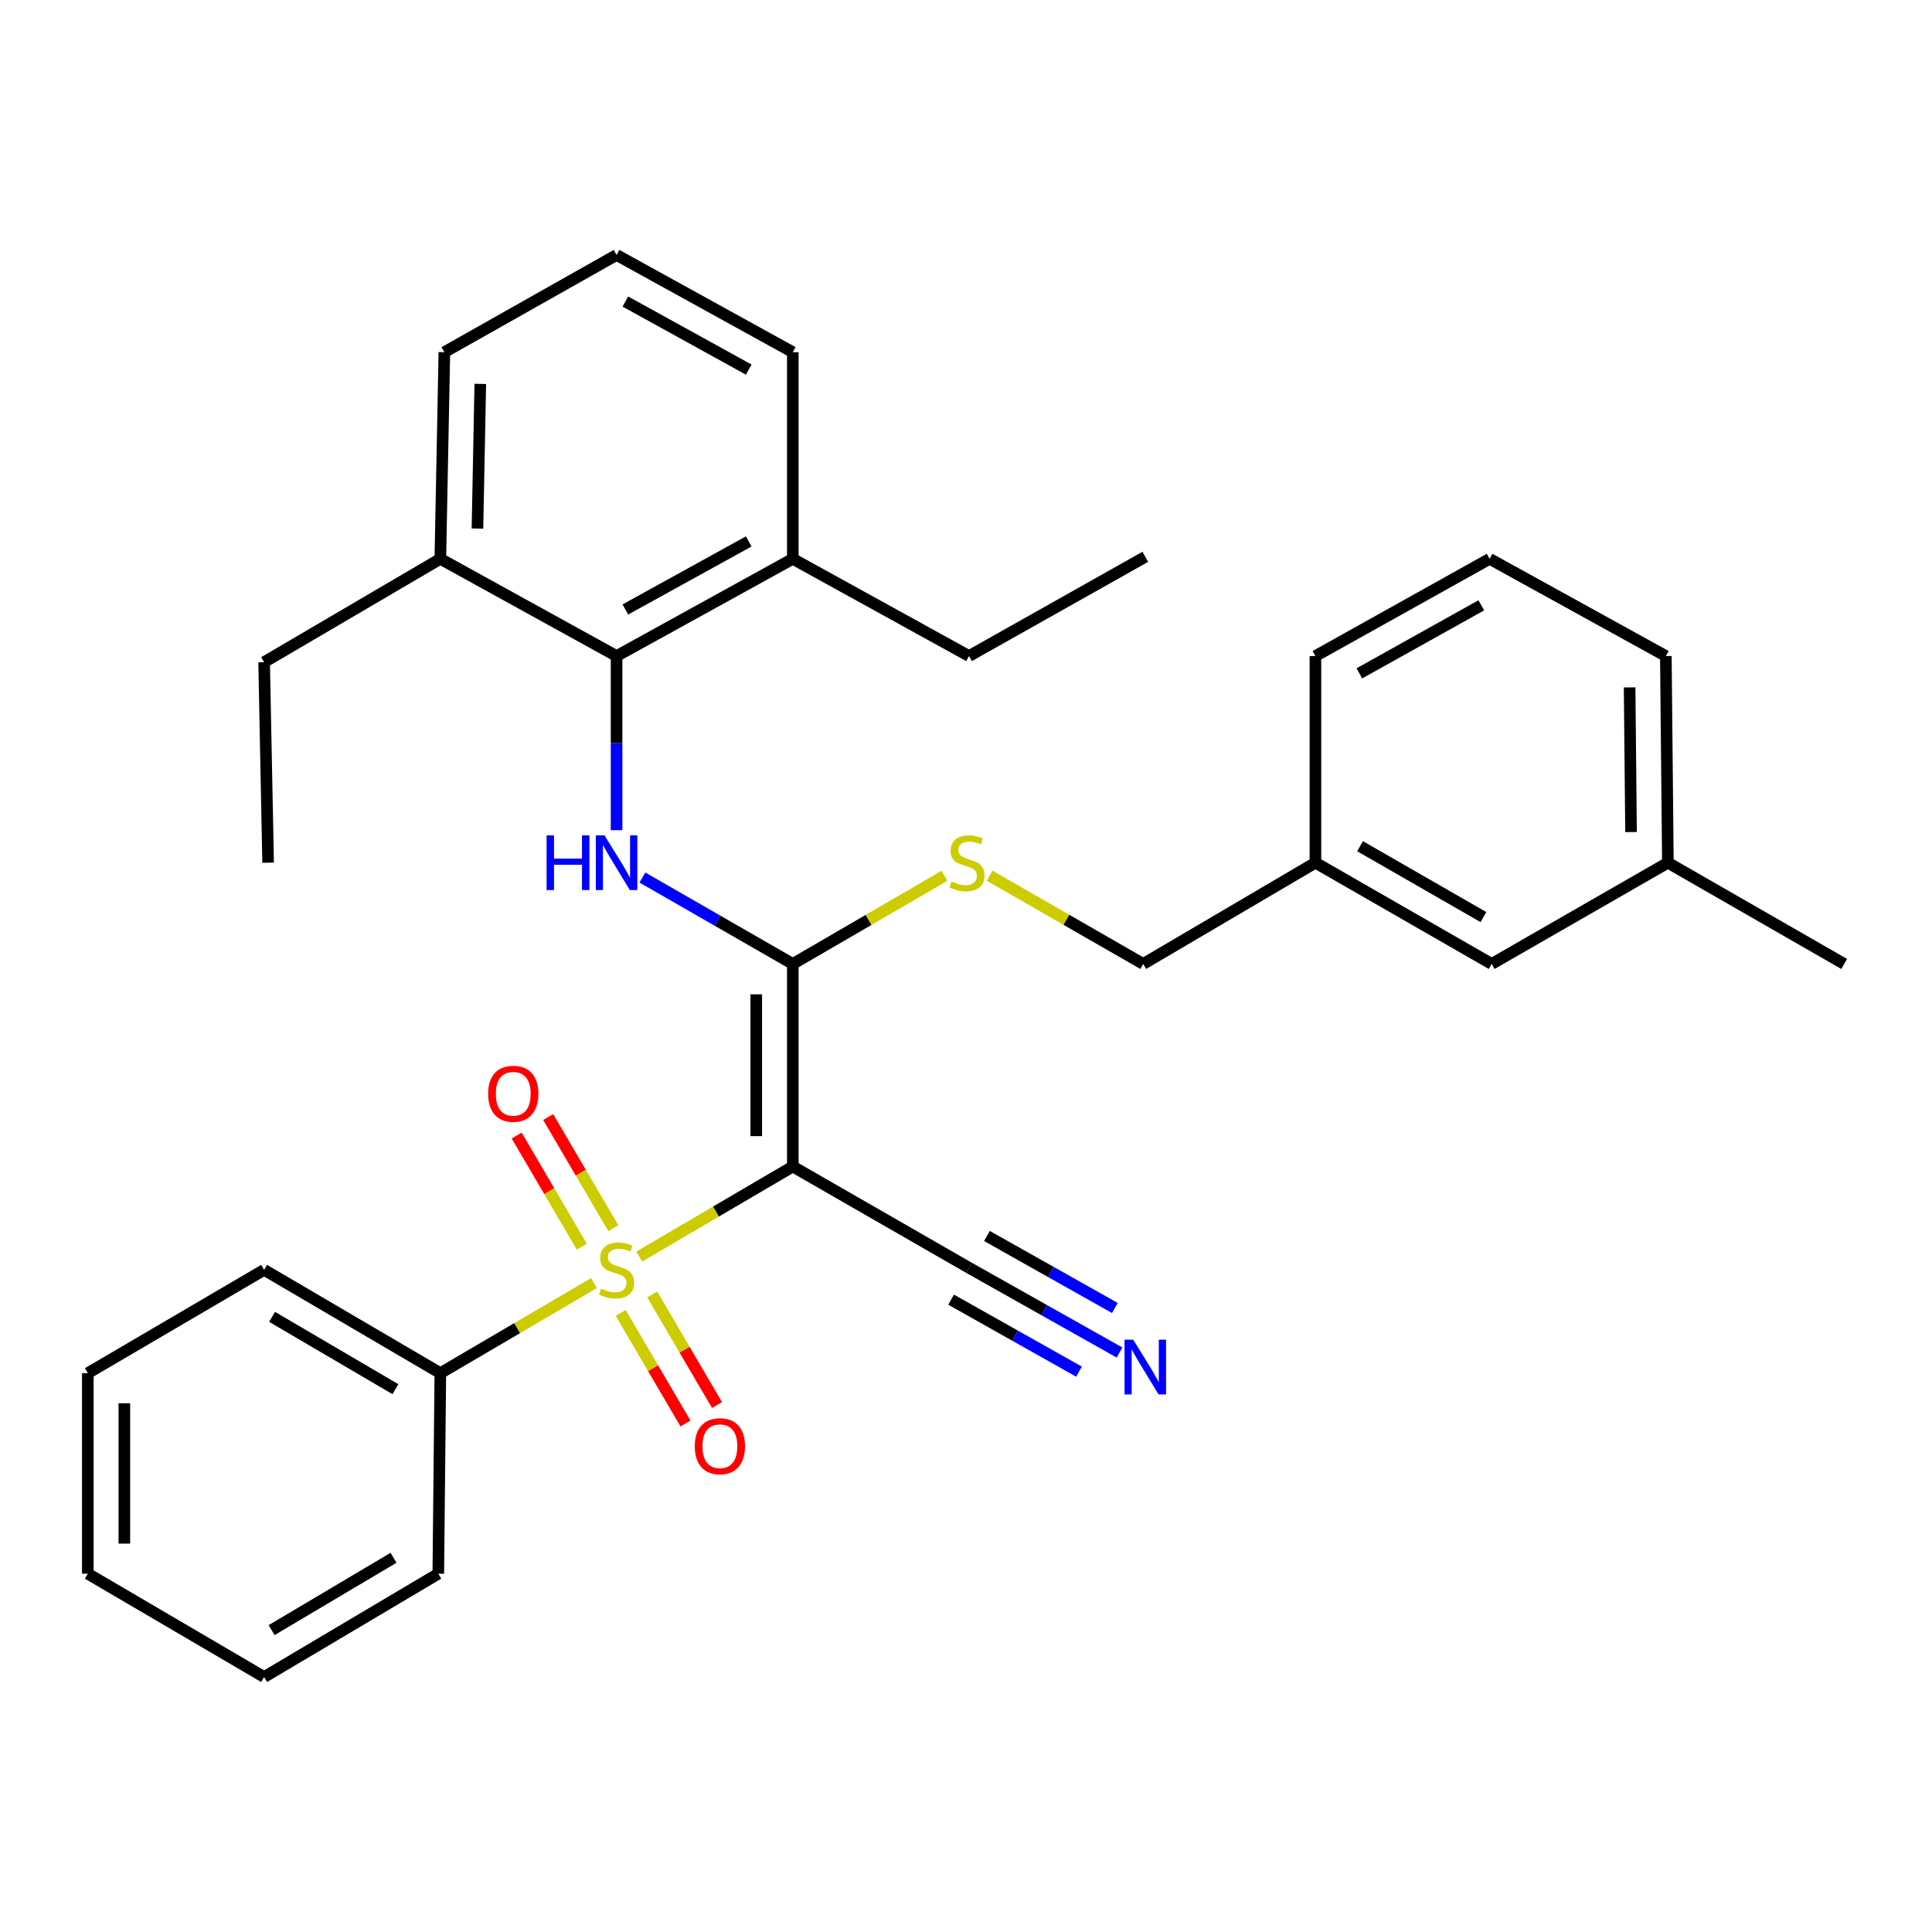 <?xml version='1.0' encoding='iso-8859-1'?>
<svg version='1.1' baseProfile='full'
              xmlns='http://www.w3.org/2000/svg'
                      xmlns:rdkit='http://www.rdkit.org/xml'
                      xmlns:xlink='http://www.w3.org/1999/xlink'
                  xml:space='preserve'
width='1000px' height='1000px' viewBox='0 0 1000 1000'>
<!-- END OF HEADER -->
<rect style='opacity:1.0;fill:#FFFFFF;stroke:none' width='1000' height='1000' x='0' y='0'> </rect>
<path class='bond-0' d='M 330.861,650.395 L 370.606,627.091' style='fill:none;fill-rule:evenodd;stroke:#CCCC00;stroke-width:6px;stroke-linecap:butt;stroke-linejoin:miter;stroke-opacity:1' />
<path class='bond-0' d='M 370.606,627.091 L 410.351,603.788' style='fill:none;fill-rule:evenodd;stroke:#000000;stroke-width:6px;stroke-linecap:butt;stroke-linejoin:miter;stroke-opacity:1' />
<path class='bond-7' d='M 317.465,635.723 L 300.599,606.957' style='fill:none;fill-rule:evenodd;stroke:#CCCC00;stroke-width:6px;stroke-linecap:butt;stroke-linejoin:miter;stroke-opacity:1' />
<path class='bond-7' d='M 300.599,606.957 L 283.732,578.19' style='fill:none;fill-rule:evenodd;stroke:#FF0000;stroke-width:6px;stroke-linecap:butt;stroke-linejoin:miter;stroke-opacity:1' />
<path class='bond-7' d='M 301.153,645.287 L 284.287,616.52' style='fill:none;fill-rule:evenodd;stroke:#CCCC00;stroke-width:6px;stroke-linecap:butt;stroke-linejoin:miter;stroke-opacity:1' />
<path class='bond-7' d='M 284.287,616.52 L 267.421,587.754' style='fill:none;fill-rule:evenodd;stroke:#FF0000;stroke-width:6px;stroke-linecap:butt;stroke-linejoin:miter;stroke-opacity:1' />
<path class='bond-8' d='M 321.256,679.574 L 338.035,708.191' style='fill:none;fill-rule:evenodd;stroke:#CCCC00;stroke-width:6px;stroke-linecap:butt;stroke-linejoin:miter;stroke-opacity:1' />
<path class='bond-8' d='M 338.035,708.191 L 354.814,736.808' style='fill:none;fill-rule:evenodd;stroke:#FF0000;stroke-width:6px;stroke-linecap:butt;stroke-linejoin:miter;stroke-opacity:1' />
<path class='bond-8' d='M 337.568,670.01 L 354.347,698.627' style='fill:none;fill-rule:evenodd;stroke:#CCCC00;stroke-width:6px;stroke-linecap:butt;stroke-linejoin:miter;stroke-opacity:1' />
<path class='bond-8' d='M 354.347,698.627 L 371.126,727.245' style='fill:none;fill-rule:evenodd;stroke:#FF0000;stroke-width:6px;stroke-linecap:butt;stroke-linejoin:miter;stroke-opacity:1' />
<path class='bond-9' d='M 307.414,664.141 L 267.664,687.445' style='fill:none;fill-rule:evenodd;stroke:#CCCC00;stroke-width:6px;stroke-linecap:butt;stroke-linejoin:miter;stroke-opacity:1' />
<path class='bond-9' d='M 267.664,687.445 L 227.914,710.749' style='fill:none;fill-rule:evenodd;stroke:#000000;stroke-width:6px;stroke-linecap:butt;stroke-linejoin:miter;stroke-opacity:1' />
<path class='bond-1' d='M 410.351,603.788 L 410.351,498.939' style='fill:none;fill-rule:evenodd;stroke:#000000;stroke-width:6px;stroke-linecap:butt;stroke-linejoin:miter;stroke-opacity:1' />
<path class='bond-1' d='M 391.443,588.061 L 391.443,514.666' style='fill:none;fill-rule:evenodd;stroke:#000000;stroke-width:6px;stroke-linecap:butt;stroke-linejoin:miter;stroke-opacity:1' />
<path class='bond-4' d='M 410.351,603.788 L 501.565,656.218' style='fill:none;fill-rule:evenodd;stroke:#000000;stroke-width:6px;stroke-linecap:butt;stroke-linejoin:miter;stroke-opacity:1' />
<path class='bond-2' d='M 410.351,498.939 L 371.43,476.576' style='fill:none;fill-rule:evenodd;stroke:#000000;stroke-width:6px;stroke-linecap:butt;stroke-linejoin:miter;stroke-opacity:1' />
<path class='bond-2' d='M 371.43,476.576 L 332.508,454.212' style='fill:none;fill-rule:evenodd;stroke:#0000FF;stroke-width:6px;stroke-linecap:butt;stroke-linejoin:miter;stroke-opacity:1' />
<path class='bond-6' d='M 410.351,498.939 L 449.59,476.131' style='fill:none;fill-rule:evenodd;stroke:#000000;stroke-width:6px;stroke-linecap:butt;stroke-linejoin:miter;stroke-opacity:1' />
<path class='bond-6' d='M 449.59,476.131 L 488.828,453.324' style='fill:none;fill-rule:evenodd;stroke:#CCCC00;stroke-width:6px;stroke-linecap:butt;stroke-linejoin:miter;stroke-opacity:1' />
<path class='bond-3' d='M 319.138,429.696 L 319.138,384.633' style='fill:none;fill-rule:evenodd;stroke:#0000FF;stroke-width:6px;stroke-linecap:butt;stroke-linejoin:miter;stroke-opacity:1' />
<path class='bond-3' d='M 319.138,384.633 L 319.138,339.57' style='fill:none;fill-rule:evenodd;stroke:#000000;stroke-width:6px;stroke-linecap:butt;stroke-linejoin:miter;stroke-opacity:1' />
<path class='bond-10' d='M 319.138,339.57 L 410.351,289.251' style='fill:none;fill-rule:evenodd;stroke:#000000;stroke-width:6px;stroke-linecap:butt;stroke-linejoin:miter;stroke-opacity:1' />
<path class='bond-10' d='M 323.686,315.465 L 387.536,280.243' style='fill:none;fill-rule:evenodd;stroke:#000000;stroke-width:6px;stroke-linecap:butt;stroke-linejoin:miter;stroke-opacity:1' />
<path class='bond-11' d='M 319.138,339.57 L 227.914,289.251' style='fill:none;fill-rule:evenodd;stroke:#000000;stroke-width:6px;stroke-linecap:butt;stroke-linejoin:miter;stroke-opacity:1' />
<path class='bond-5' d='M 501.565,656.218 L 540.509,678.142' style='fill:none;fill-rule:evenodd;stroke:#000000;stroke-width:6px;stroke-linecap:butt;stroke-linejoin:miter;stroke-opacity:1' />
<path class='bond-5' d='M 540.509,678.142 L 579.453,700.067' style='fill:none;fill-rule:evenodd;stroke:#0000FF;stroke-width:6px;stroke-linecap:butt;stroke-linejoin:miter;stroke-opacity:1' />
<path class='bond-5' d='M 492.289,672.695 L 525.391,691.331' style='fill:none;fill-rule:evenodd;stroke:#000000;stroke-width:6px;stroke-linecap:butt;stroke-linejoin:miter;stroke-opacity:1' />
<path class='bond-5' d='M 525.391,691.331 L 558.493,709.966' style='fill:none;fill-rule:evenodd;stroke:#0000FF;stroke-width:6px;stroke-linecap:butt;stroke-linejoin:miter;stroke-opacity:1' />
<path class='bond-5' d='M 510.841,639.741 L 543.944,658.376' style='fill:none;fill-rule:evenodd;stroke:#000000;stroke-width:6px;stroke-linecap:butt;stroke-linejoin:miter;stroke-opacity:1' />
<path class='bond-5' d='M 543.944,658.376 L 577.046,677.012' style='fill:none;fill-rule:evenodd;stroke:#0000FF;stroke-width:6px;stroke-linecap:butt;stroke-linejoin:miter;stroke-opacity:1' />
<path class='bond-12' d='M 512.225,453.258 L 551.977,476.099' style='fill:none;fill-rule:evenodd;stroke:#CCCC00;stroke-width:6px;stroke-linecap:butt;stroke-linejoin:miter;stroke-opacity:1' />
<path class='bond-12' d='M 551.977,476.099 L 591.728,498.939' style='fill:none;fill-rule:evenodd;stroke:#000000;stroke-width:6px;stroke-linecap:butt;stroke-linejoin:miter;stroke-opacity:1' />
<path class='bond-22' d='M 227.914,710.749 L 136.71,657.268' style='fill:none;fill-rule:evenodd;stroke:#000000;stroke-width:6px;stroke-linecap:butt;stroke-linejoin:miter;stroke-opacity:1' />
<path class='bond-22' d='M 204.668,719.038 L 140.826,681.602' style='fill:none;fill-rule:evenodd;stroke:#000000;stroke-width:6px;stroke-linecap:butt;stroke-linejoin:miter;stroke-opacity:1' />
<path class='bond-23' d='M 227.914,710.749 L 226.863,814.547' style='fill:none;fill-rule:evenodd;stroke:#000000;stroke-width:6px;stroke-linecap:butt;stroke-linejoin:miter;stroke-opacity:1' />
<path class='bond-18' d='M 410.351,289.251 L 410.351,182.291' style='fill:none;fill-rule:evenodd;stroke:#000000;stroke-width:6px;stroke-linecap:butt;stroke-linejoin:miter;stroke-opacity:1' />
<path class='bond-21' d='M 410.351,289.251 L 501.565,339.57' style='fill:none;fill-rule:evenodd;stroke:#000000;stroke-width:6px;stroke-linecap:butt;stroke-linejoin:miter;stroke-opacity:1' />
<path class='bond-19' d='M 227.914,289.251 L 230.004,182.291' style='fill:none;fill-rule:evenodd;stroke:#000000;stroke-width:6px;stroke-linecap:butt;stroke-linejoin:miter;stroke-opacity:1' />
<path class='bond-19' d='M 247.132,273.577 L 248.596,198.704' style='fill:none;fill-rule:evenodd;stroke:#000000;stroke-width:6px;stroke-linecap:butt;stroke-linejoin:miter;stroke-opacity:1' />
<path class='bond-20' d='M 227.914,289.251 L 136.71,342.732' style='fill:none;fill-rule:evenodd;stroke:#000000;stroke-width:6px;stroke-linecap:butt;stroke-linejoin:miter;stroke-opacity:1' />
<path class='bond-14' d='M 591.728,498.939 L 680.862,446.53' style='fill:none;fill-rule:evenodd;stroke:#000000;stroke-width:6px;stroke-linecap:butt;stroke-linejoin:miter;stroke-opacity:1' />
<path class='bond-13' d='M 772.086,498.939 L 680.862,446.53' style='fill:none;fill-rule:evenodd;stroke:#000000;stroke-width:6px;stroke-linecap:butt;stroke-linejoin:miter;stroke-opacity:1' />
<path class='bond-13' d='M 767.822,474.682 L 703.965,437.996' style='fill:none;fill-rule:evenodd;stroke:#000000;stroke-width:6px;stroke-linecap:butt;stroke-linejoin:miter;stroke-opacity:1' />
<path class='bond-15' d='M 772.086,498.939 L 863.29,446.53' style='fill:none;fill-rule:evenodd;stroke:#000000;stroke-width:6px;stroke-linecap:butt;stroke-linejoin:miter;stroke-opacity:1' />
<path class='bond-24' d='M 680.862,446.53 L 680.862,339.57' style='fill:none;fill-rule:evenodd;stroke:#000000;stroke-width:6px;stroke-linecap:butt;stroke-linejoin:miter;stroke-opacity:1' />
<path class='bond-26' d='M 863.29,446.53 L 954.545,498.939' style='fill:none;fill-rule:evenodd;stroke:#000000;stroke-width:6px;stroke-linecap:butt;stroke-linejoin:miter;stroke-opacity:1' />
<path class='bond-34' d='M 863.29,446.53 L 862.239,339.57' style='fill:none;fill-rule:evenodd;stroke:#000000;stroke-width:6px;stroke-linecap:butt;stroke-linejoin:miter;stroke-opacity:1' />
<path class='bond-34' d='M 844.224,430.672 L 843.489,355.799' style='fill:none;fill-rule:evenodd;stroke:#000000;stroke-width:6px;stroke-linecap:butt;stroke-linejoin:miter;stroke-opacity:1' />
<path class='bond-16' d='M 319.138,131.973 L 230.004,182.291' style='fill:none;fill-rule:evenodd;stroke:#000000;stroke-width:6px;stroke-linecap:butt;stroke-linejoin:miter;stroke-opacity:1' />
<path class='bond-33' d='M 319.138,131.973 L 410.351,182.291' style='fill:none;fill-rule:evenodd;stroke:#000000;stroke-width:6px;stroke-linecap:butt;stroke-linejoin:miter;stroke-opacity:1' />
<path class='bond-33' d='M 323.686,156.077 L 387.536,191.3' style='fill:none;fill-rule:evenodd;stroke:#000000;stroke-width:6px;stroke-linecap:butt;stroke-linejoin:miter;stroke-opacity:1' />
<path class='bond-17' d='M 771.025,289.251 L 680.862,339.57' style='fill:none;fill-rule:evenodd;stroke:#000000;stroke-width:6px;stroke-linecap:butt;stroke-linejoin:miter;stroke-opacity:1' />
<path class='bond-17' d='M 766.716,313.311 L 703.601,348.533' style='fill:none;fill-rule:evenodd;stroke:#000000;stroke-width:6px;stroke-linecap:butt;stroke-linejoin:miter;stroke-opacity:1' />
<path class='bond-25' d='M 771.025,289.251 L 862.239,339.57' style='fill:none;fill-rule:evenodd;stroke:#000000;stroke-width:6px;stroke-linecap:butt;stroke-linejoin:miter;stroke-opacity:1' />
<path class='bond-28' d='M 136.71,342.732 L 138.78,446.53' style='fill:none;fill-rule:evenodd;stroke:#000000;stroke-width:6px;stroke-linecap:butt;stroke-linejoin:miter;stroke-opacity:1' />
<path class='bond-27' d='M 501.565,339.57 L 592.81,288.201' style='fill:none;fill-rule:evenodd;stroke:#000000;stroke-width:6px;stroke-linecap:butt;stroke-linejoin:miter;stroke-opacity:1' />
<path class='bond-29' d='M 136.71,657.268 L 45.455,710.749' style='fill:none;fill-rule:evenodd;stroke:#000000;stroke-width:6px;stroke-linecap:butt;stroke-linejoin:miter;stroke-opacity:1' />
<path class='bond-30' d='M 226.863,814.547 L 136.71,868.027' style='fill:none;fill-rule:evenodd;stroke:#000000;stroke-width:6px;stroke-linecap:butt;stroke-linejoin:miter;stroke-opacity:1' />
<path class='bond-30' d='M 203.693,806.307 L 140.586,843.743' style='fill:none;fill-rule:evenodd;stroke:#000000;stroke-width:6px;stroke-linecap:butt;stroke-linejoin:miter;stroke-opacity:1' />
<path class='bond-32' d='M 45.455,710.749 L 45.455,814.547' style='fill:none;fill-rule:evenodd;stroke:#000000;stroke-width:6px;stroke-linecap:butt;stroke-linejoin:miter;stroke-opacity:1' />
<path class='bond-32' d='M 64.363,726.318 L 64.363,798.977' style='fill:none;fill-rule:evenodd;stroke:#000000;stroke-width:6px;stroke-linecap:butt;stroke-linejoin:miter;stroke-opacity:1' />
<path class='bond-31' d='M 136.71,868.027 L 45.455,814.547' style='fill:none;fill-rule:evenodd;stroke:#000000;stroke-width:6px;stroke-linecap:butt;stroke-linejoin:miter;stroke-opacity:1' />
<path  class='atom-0' d='M 311.138 666.988
Q 311.458 667.108, 312.778 667.668
Q 314.098 668.228, 315.538 668.588
Q 317.018 668.908, 318.458 668.908
Q 321.138 668.908, 322.698 667.628
Q 324.258 666.308, 324.258 664.028
Q 324.258 662.468, 323.458 661.508
Q 322.698 660.548, 321.498 660.028
Q 320.298 659.508, 318.298 658.908
Q 315.778 658.148, 314.258 657.428
Q 312.778 656.708, 311.698 655.188
Q 310.658 653.668, 310.658 651.108
Q 310.658 647.548, 313.058 645.348
Q 315.498 643.148, 320.298 643.148
Q 323.578 643.148, 327.298 644.708
L 326.378 647.788
Q 322.978 646.388, 320.418 646.388
Q 317.658 646.388, 316.138 647.548
Q 314.618 648.668, 314.658 650.628
Q 314.658 652.148, 315.418 653.068
Q 316.218 653.988, 317.338 654.508
Q 318.498 655.028, 320.418 655.628
Q 322.978 656.428, 324.498 657.228
Q 326.018 658.028, 327.098 659.668
Q 328.218 661.268, 328.218 664.028
Q 328.218 667.948, 325.578 670.068
Q 322.978 672.148, 318.618 672.148
Q 316.098 672.148, 314.178 671.588
Q 312.298 671.068, 310.058 670.148
L 311.138 666.988
' fill='#CCCC00'/>
<path  class='atom-3' d='M 282.918 432.37
L 286.758 432.37
L 286.758 444.41
L 301.238 444.41
L 301.238 432.37
L 305.078 432.37
L 305.078 460.69
L 301.238 460.69
L 301.238 447.61
L 286.758 447.61
L 286.758 460.69
L 282.918 460.69
L 282.918 432.37
' fill='#0000FF'/>
<path  class='atom-3' d='M 312.878 432.37
L 322.158 447.37
Q 323.078 448.85, 324.558 451.53
Q 326.038 454.21, 326.118 454.37
L 326.118 432.37
L 329.878 432.37
L 329.878 460.69
L 325.998 460.69
L 316.038 444.29
Q 314.878 442.37, 313.638 440.17
Q 312.438 437.97, 312.078 437.29
L 312.078 460.69
L 308.398 460.69
L 308.398 432.37
L 312.878 432.37
' fill='#0000FF'/>
<path  class='atom-6' d='M 586.55 693.427
L 595.83 708.427
Q 596.75 709.907, 598.23 712.587
Q 599.71 715.267, 599.79 715.427
L 599.79 693.427
L 603.55 693.427
L 603.55 721.747
L 599.67 721.747
L 589.71 705.347
Q 588.55 703.427, 587.31 701.227
Q 586.11 699.027, 585.75 698.347
L 585.75 721.747
L 582.07 721.747
L 582.07 693.427
L 586.55 693.427
' fill='#0000FF'/>
<path  class='atom-7' d='M 492.515 456.25
Q 492.835 456.37, 494.155 456.93
Q 495.475 457.49, 496.915 457.85
Q 498.395 458.17, 499.835 458.17
Q 502.515 458.17, 504.075 456.89
Q 505.635 455.57, 505.635 453.29
Q 505.635 451.73, 504.835 450.77
Q 504.075 449.81, 502.875 449.29
Q 501.675 448.77, 499.675 448.17
Q 497.155 447.41, 495.635 446.69
Q 494.155 445.97, 493.075 444.45
Q 492.035 442.93, 492.035 440.37
Q 492.035 436.81, 494.435 434.61
Q 496.875 432.41, 501.675 432.41
Q 504.955 432.41, 508.675 433.97
L 507.755 437.05
Q 504.355 435.65, 501.795 435.65
Q 499.035 435.65, 497.515 436.81
Q 495.995 437.93, 496.035 439.89
Q 496.035 441.41, 496.795 442.33
Q 497.595 443.25, 498.715 443.77
Q 499.875 444.29, 501.795 444.89
Q 504.355 445.69, 505.875 446.49
Q 507.395 447.29, 508.475 448.93
Q 509.595 450.53, 509.595 453.29
Q 509.595 457.21, 506.955 459.33
Q 504.355 461.41, 499.995 461.41
Q 497.475 461.41, 495.555 460.85
Q 493.675 460.33, 491.435 459.41
L 492.515 456.25
' fill='#CCCC00'/>
<path  class='atom-8' d='M 252.657 566.135
Q 252.657 559.335, 256.017 555.535
Q 259.377 551.735, 265.657 551.735
Q 271.937 551.735, 275.297 555.535
Q 278.657 559.335, 278.657 566.135
Q 278.657 573.015, 275.257 576.935
Q 271.857 580.815, 265.657 580.815
Q 259.417 580.815, 256.017 576.935
Q 252.657 573.055, 252.657 566.135
M 265.657 577.615
Q 269.977 577.615, 272.297 574.735
Q 274.657 571.815, 274.657 566.135
Q 274.657 560.575, 272.297 557.775
Q 269.977 554.935, 265.657 554.935
Q 261.337 554.935, 258.977 557.735
Q 256.657 560.535, 256.657 566.135
Q 256.657 571.855, 258.977 574.735
Q 261.337 577.615, 265.657 577.615
' fill='#FF0000'/>
<path  class='atom-9' d='M 359.618 748.562
Q 359.618 741.762, 362.978 737.962
Q 366.338 734.162, 372.618 734.162
Q 378.898 734.162, 382.258 737.962
Q 385.618 741.762, 385.618 748.562
Q 385.618 755.442, 382.218 759.362
Q 378.818 763.242, 372.618 763.242
Q 366.378 763.242, 362.978 759.362
Q 359.618 755.482, 359.618 748.562
M 372.618 760.042
Q 376.938 760.042, 379.258 757.162
Q 381.618 754.242, 381.618 748.562
Q 381.618 743.002, 379.258 740.202
Q 376.938 737.362, 372.618 737.362
Q 368.298 737.362, 365.938 740.162
Q 363.618 742.962, 363.618 748.562
Q 363.618 754.282, 365.938 757.162
Q 368.298 760.042, 372.618 760.042
' fill='#FF0000'/>
</svg>
